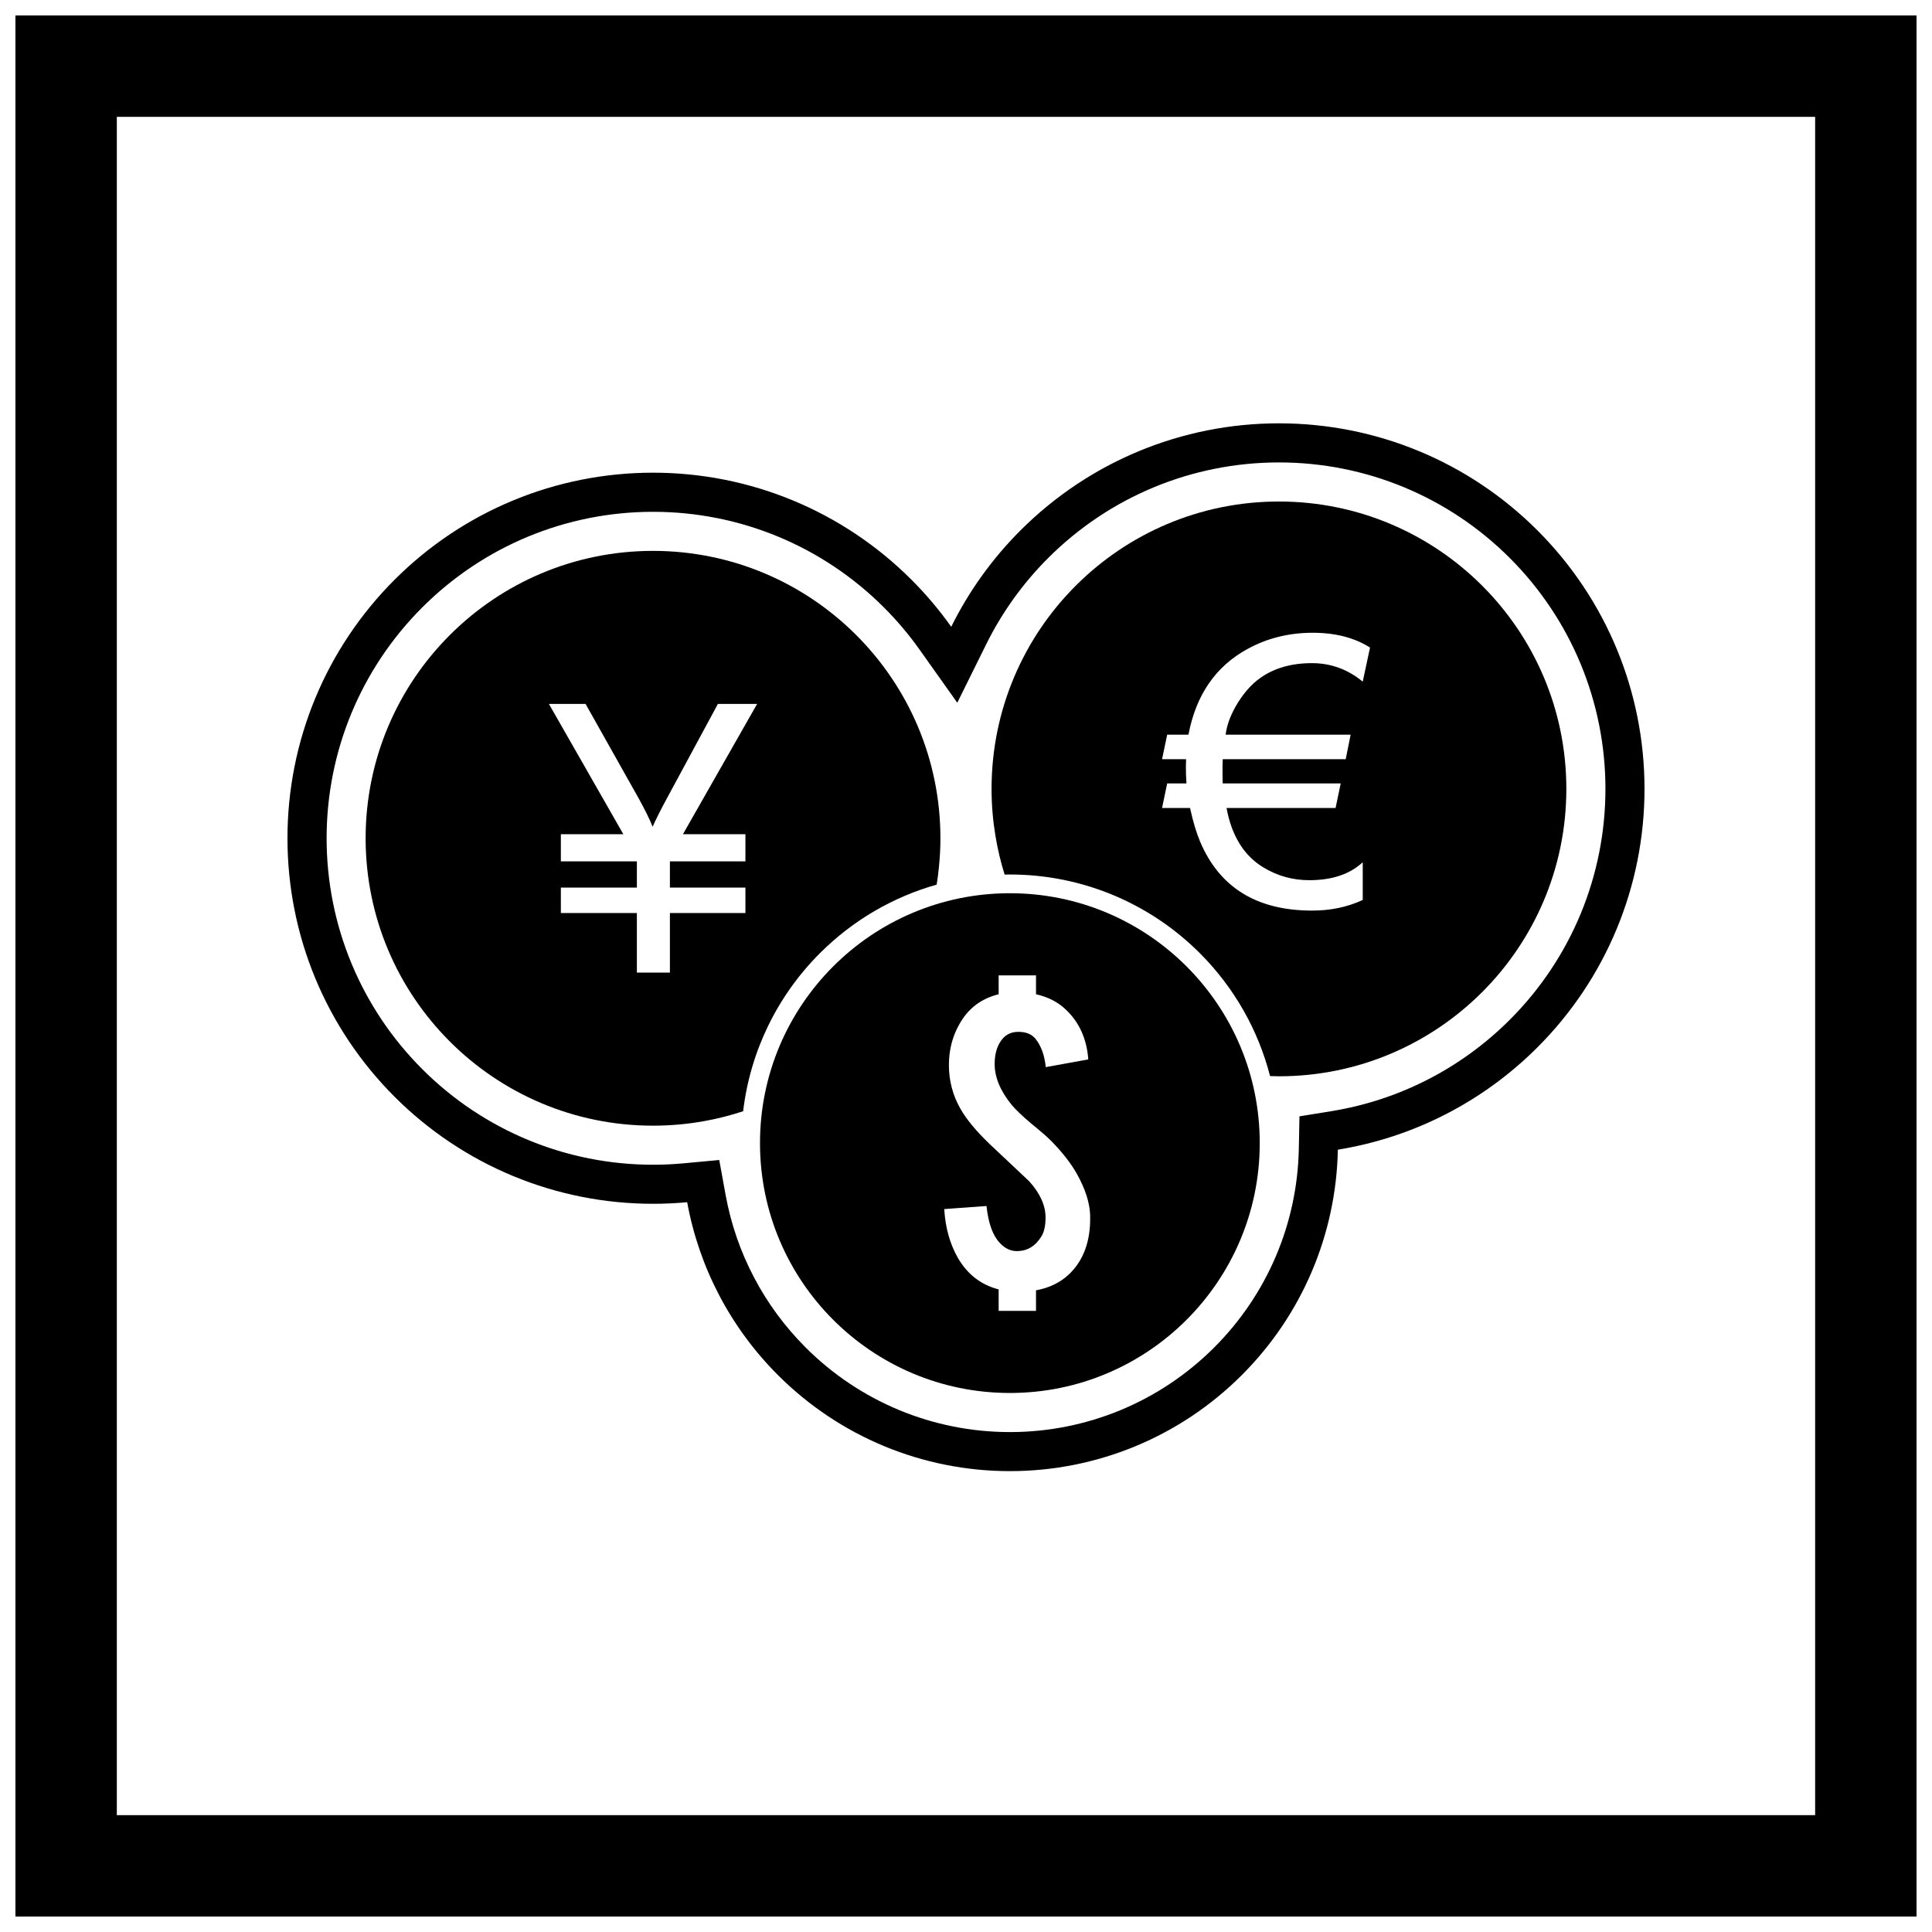 <?xml version="1.0" encoding="UTF-8"?>
<!-- Uploaded to: SVG Repo, www.svgrepo.com, Generator: SVG Repo Mixer Tools -->
<svg width="800px" height="800px" version="1.1" viewBox="144 144 512 512" xmlns="http://www.w3.org/2000/svg">
 <defs>
  <clipPath id="a">
   <path d="m148.09 148.09h503.81v503.81h-503.81z"/>
  </clipPath>
 </defs>
 <path d="m396.09 310.1c4.633-9.355 10.797-17.988 18.348-25.539 18.215-18.215 42.738-28.375 68.5-28.375 25.762 0 50.289 10.16 68.5 28.375 18.215 18.215 28.375 42.738 28.375 68.5 0 25.762-10.16 50.289-28.375 68.5-14.488 14.488-32.969 23.883-52.891 27.117-0.445 22.477-9.512 43.797-25.445 59.727-16.344 16.344-38.355 25.461-61.473 25.461s-45.129-9.117-61.473-25.461c-12.598-12.598-20.902-28.562-24.047-45.805-3.008 0.281-6.027 0.418-9.051 0.418-25.762 0-50.289-10.16-68.5-28.375-18.215-18.215-28.375-42.738-28.375-68.5s10.16-50.289 28.375-68.5c18.215-18.215 42.738-28.375 68.5-28.375 25.762 0 50.289 10.16 68.5 28.375 3.879 3.879 7.394 8.047 10.523 12.453zm100.8 128.36c17.922-2.91 34.383-11.375 47.227-24.219 16.27-16.27 25.34-38.164 25.34-61.176s-9.07-44.906-25.34-61.176-38.164-25.34-61.176-25.34c-23.012 0-44.906 9.07-61.176 25.34-6.664 6.664-12.207 14.363-16.387 22.809l-7.688 15.531-10.035-14.129c-2.816-3.965-5.965-7.688-9.406-11.125-16.27-16.27-38.164-25.34-61.176-25.34-23.012 0-44.906 9.07-61.176 25.34-16.27 16.27-25.34 38.164-25.34 61.176 0 23.012 9.07 44.906 25.34 61.176 16.273 16.273 38.164 25.34 61.176 25.34 2.699 0 5.402-0.125 8.09-0.375l9.445-0.879 1.703 9.332c2.793 15.305 10.176 29.332 21.18 40.34 14.402 14.402 33.781 22.43 54.148 22.43 20.367 0 39.746-8.027 54.148-22.43 14.023-14.023 22.02-32.785 22.414-52.609l0.172-8.633 8.523-1.383z" fill-rule="evenodd"/>
 <path d="m458.45 400.11c-11.984-11.984-28.539-19.395-46.824-19.395s-34.84 7.41-46.824 19.395c-11.984 11.984-19.395 28.539-19.395 46.824s7.41 34.84 19.395 46.824c11.984 11.984 28.539 19.395 46.824 19.395s34.84-7.41 46.824-19.395 19.395-28.539 19.395-46.824-7.41-34.84-19.395-46.824zm-25.551 66.031c0.16 6.68-1.715 11.875-5.633 15.594-2.336 2.191-5.258 3.586-8.711 4.211v5.445h-9.902v-5.691c-4.66-1.191-8.246-3.965-10.773-8.289-2.133-3.719-3.356-8.043-3.644-12.996l11.195-0.812c0.492 4.59 1.668 7.84 3.527 9.785 1.41 1.523 3.004 2.25 4.82 2.164 2.555-0.086 4.602-1.336 6.129-3.773 0.785-1.191 1.176-2.902 1.176-5.141 0-3.164-1.438-6.375-4.328-9.582-2.352-2.191-5.836-5.473-10.453-9.844-3.586-3.426-6.184-6.562-7.797-9.41-2.019-3.543-3.035-7.406-3.035-11.57 0-3.992 0.945-7.652 2.848-10.949 2.309-4.078 5.766-6.68 10.336-7.797v-5.008h9.902v5.008c3.137 0.711 5.734 2.019 7.797 3.965 3.629 3.383 5.648 7.812 6.055 13.301l-11.266 2.047c-0.32-3.137-1.234-5.633-2.715-7.492-0.988-1.234-2.512-1.859-4.574-1.859-2.148 0-3.773 0.945-4.894 2.848-0.914 1.523-1.363 3.426-1.363 5.691 0 3.543 1.523 7.188 4.574 10.891 1.117 1.32 2.832 2.949 5.141 4.894 2.731 2.223 4.543 3.82 5.445 4.762 2.891 2.977 5.098 5.824 6.621 8.539 2.266 4.051 3.441 7.738 3.527 11.078z"/>
 <path d="m393.22 366.15c0-21.031-8.523-40.07-22.309-53.852-13.781-13.781-32.824-22.309-53.852-22.309-21.031 0-40.07 8.523-53.855 22.309-13.781 13.781-22.309 32.824-22.309 53.852 0 21.031 8.523 40.07 22.309 53.855 13.781 13.781 32.824 22.309 53.855 22.309 4.598 0 9.102-0.41 13.477-1.191 3.559-0.637 7.031-1.52 10.402-2.633 1.875-15.789 8.969-30.504 20.352-41.887 8.699-8.699 19.348-14.895 30.938-18.168 0.246-1.527 0.449-3.109 0.609-4.738 0.254-2.582 0.387-5.102 0.387-7.543zm-72.266-10.984 13.297-24.621h10.395l-19.664 34.535h16.562v7.195h-20.012v6.945h20.012v6.746h-20.012v15.785h-8.754v-15.785h-20.145v-6.746h20.145v-6.945h-20.145v-7.195h16.562l-19.73-34.535h9.715l14.094 25.066c1.574 2.852 2.82 5.34 3.68 7.477 0.746-1.723 2.074-4.359 3.996-7.926z" fill-rule="evenodd"/>
 <path d="m480.87 429.18m78.227-76.113c0-21.031-8.523-40.07-22.309-53.852-13.781-13.781-32.824-22.309-53.855-22.309s-40.07 8.523-53.852 22.309c-13.781 13.781-22.309 32.824-22.309 53.852 0 4.156 0.348 8.289 1.016 12.367 0.578 3.527 1.398 6.981 2.445 10.332 0.465-0.008 0.93-0.016 1.395-0.016 18.941 0 36.949 7.461 50.34 20.852 9.105 9.105 15.469 20.352 18.609 32.57l0.293 0.008c1.105 0.031 1.801 0.047 2.062 0.047 21.031 0 40.07-8.523 53.855-22.309 13.781-13.781 22.309-32.824 22.309-53.855zm-52.023-37.457-1.941 9.035c-3.945-3.266-8.438-4.906-13.461-4.906-5.438 0-9.996 1.309-13.695 3.93-2.203 1.559-4.195 3.762-5.969 6.617-1.809 2.949-2.883 5.754-3.199 8.406h33.125l-1.309 6.5h-32.594c-0.031 0.68-0.051 1.328-0.051 1.941 0 2.504 0.016 3.996 0.051 4.477h31.27l-1.359 6.516h-28.898c1.359 7.41 4.641 12.668 9.816 15.785 3.731 2.238 7.758 3.348 12.102 3.348 6.051 0 10.777-1.59 14.176-4.758v9.996c-4.047 1.891-8.523 2.82-13.414 2.82-14.621 0-24.52-6.086-29.676-18.254-1.027-2.469-1.922-5.438-2.668-8.938h-7.426l1.359-6.516h5.106c-0.098-1.359-0.148-2.836-0.148-4.426 0-0.648 0.016-1.309 0.051-1.988h-6.367l1.359-6.5h5.637c2.008-10.562 7.231-18.137 15.684-22.73 5.223-2.852 10.957-4.277 17.242-4.277 6.019 0 11.09 1.309 15.203 3.93z" fill-rule="evenodd"/>
 <g clip-path="url(#a)">
  <path d="m148.09 148.09h503.81v503.81h-503.81zm26.871 26.871h450.07v450.07h-450.07z" fill-rule="evenodd"/>
 </g>
</svg>